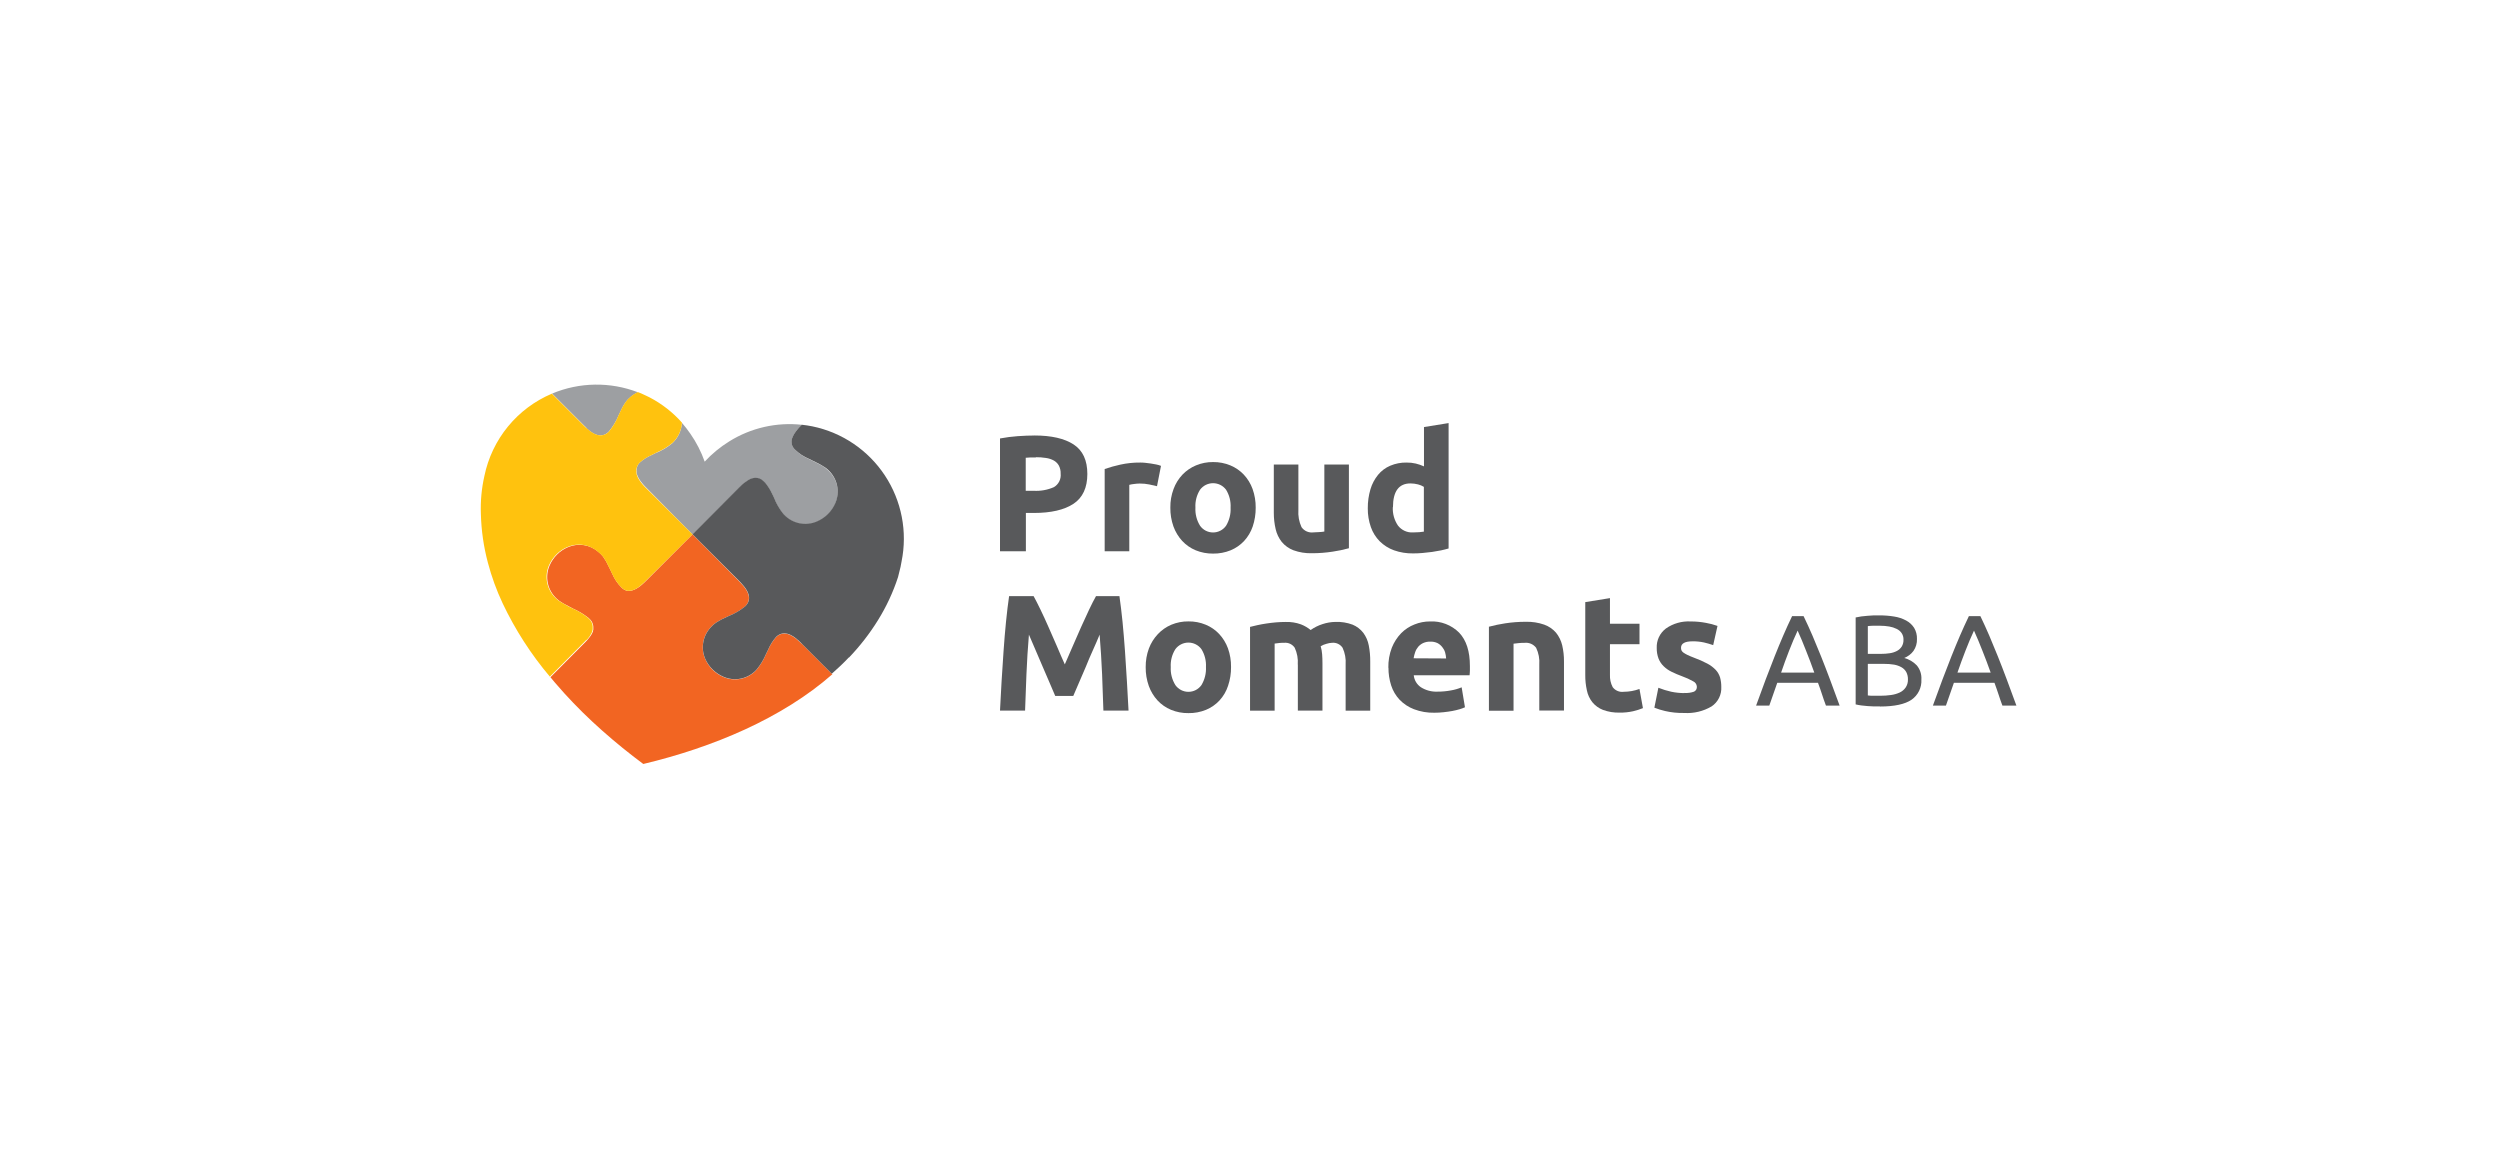 <svg xmlns="http://www.w3.org/2000/svg" width="130" height="60" viewBox="0 0 130 60" fill="none"><rect width="130" height="60" fill="white"></rect><path d="M94.95 36.693C94.873 36.485 94.802 36.292 94.742 36.097C94.682 35.903 94.608 35.706 94.535 35.504H92.418L92.003 36.693H91.316C91.495 36.202 91.662 35.746 91.818 35.326C91.976 34.911 92.129 34.511 92.279 34.136C92.428 33.76 92.577 33.4 92.725 33.057C92.872 32.715 93.027 32.375 93.189 32.039H93.786C93.948 32.375 94.104 32.713 94.251 33.057C94.398 33.402 94.545 33.76 94.697 34.136C94.848 34.511 94.999 34.909 95.157 35.326C95.315 35.743 95.483 36.201 95.661 36.693H94.95ZM94.344 34.976C94.206 34.586 94.064 34.208 93.917 33.843C93.776 33.478 93.629 33.126 93.477 32.792C93.32 33.128 93.172 33.478 93.031 33.843C92.89 34.208 92.749 34.586 92.617 34.976H94.344Z" fill="#58595B"></path><path d="M97.749 36.734C97.656 36.734 97.554 36.734 97.444 36.734L97.114 36.716L96.789 36.683C96.689 36.67 96.591 36.652 96.494 36.629V32.108C96.583 32.087 96.683 32.069 96.789 32.054C96.894 32.039 96.996 32.029 97.114 32.021C97.232 32.013 97.322 32.004 97.44 32H97.743C97.995 31.999 98.248 32.019 98.497 32.06C98.715 32.093 98.926 32.163 99.12 32.267C99.288 32.357 99.431 32.487 99.534 32.647C99.638 32.822 99.689 33.023 99.682 33.226C99.691 33.447 99.627 33.666 99.501 33.848C99.378 34.014 99.211 34.141 99.018 34.215C99.266 34.279 99.492 34.411 99.669 34.596C99.843 34.802 99.93 35.066 99.912 35.335C99.924 35.539 99.883 35.743 99.793 35.927C99.703 36.111 99.568 36.27 99.4 36.386C99.057 36.62 98.513 36.737 97.769 36.739L97.749 36.734ZM97.127 34.001H97.813C97.966 34.002 98.118 33.991 98.269 33.968C98.4 33.95 98.526 33.909 98.643 33.848C98.743 33.794 98.829 33.715 98.891 33.62C98.955 33.512 98.986 33.388 98.981 33.263C98.986 33.143 98.953 33.025 98.887 32.925C98.822 32.829 98.733 32.753 98.628 32.703C98.506 32.643 98.376 32.601 98.242 32.579C98.087 32.552 97.929 32.539 97.772 32.539C97.606 32.539 97.475 32.539 97.382 32.539C97.288 32.539 97.203 32.55 97.127 32.558V34.001ZM97.127 34.526V36.164L97.303 36.179C97.361 36.179 97.427 36.179 97.51 36.179H97.782C97.965 36.179 98.148 36.167 98.329 36.141C98.487 36.121 98.64 36.077 98.784 36.011C98.909 35.953 99.016 35.862 99.095 35.749C99.176 35.627 99.217 35.482 99.213 35.335C99.217 35.2 99.187 35.067 99.126 34.947C99.067 34.842 98.98 34.755 98.875 34.696C98.755 34.63 98.626 34.584 98.491 34.561C98.322 34.533 98.15 34.52 97.979 34.522H97.137L97.127 34.526Z" fill="#58595B"></path><path d="M104.126 36.693C104.05 36.485 103.979 36.292 103.919 36.097C103.859 35.903 103.782 35.706 103.712 35.504H101.603L101.188 36.693H100.51C100.688 36.202 100.855 35.746 101.012 35.326C101.169 34.911 101.323 34.511 101.472 34.136C101.621 33.76 101.771 33.4 101.918 33.057C102.065 32.715 102.221 32.375 102.382 32.039H102.98C103.141 32.375 103.297 32.713 103.444 33.057C103.591 33.402 103.739 33.76 103.89 34.136C104.041 34.511 104.193 34.909 104.35 35.326C104.508 35.743 104.674 36.201 104.854 36.693H104.126ZM103.515 34.976C103.376 34.586 103.234 34.208 103.088 33.843C102.946 33.478 102.799 33.126 102.648 32.792C102.49 33.128 102.343 33.478 102.202 33.843C102.061 34.208 101.92 34.586 101.787 34.976H103.515Z" fill="#58595B"></path><path d="M53.748 31C53.85 31.189 53.97 31.415 54.105 31.699C54.24 31.983 54.381 32.278 54.52 32.601C54.659 32.925 54.81 33.254 54.955 33.594C55.1 33.934 55.233 34.25 55.37 34.548L55.785 33.594C55.93 33.256 56.073 32.925 56.22 32.601C56.367 32.278 56.506 31.979 56.635 31.699C56.764 31.419 56.888 31.189 56.992 31H58.211C58.268 31.395 58.321 31.838 58.371 32.327C58.418 32.817 58.462 33.325 58.499 33.856C58.537 34.386 58.572 34.917 58.601 35.45C58.63 35.983 58.661 36.487 58.684 36.952H57.377C57.361 36.375 57.338 35.746 57.309 35.063C57.28 34.382 57.236 33.694 57.18 33.001C57.077 33.242 56.973 33.507 56.834 33.802C56.695 34.096 56.583 34.385 56.461 34.677L56.104 35.506C55.988 35.772 55.897 36 55.81 36.189H54.872C54.793 36 54.694 35.774 54.58 35.506C54.466 35.239 54.346 34.959 54.223 34.677C54.101 34.395 53.974 34.092 53.848 33.802C53.721 33.511 53.607 33.242 53.504 33.001C53.445 33.694 53.404 34.382 53.375 35.063C53.346 35.743 53.323 36.375 53.304 36.952H52C52.023 36.483 52.05 35.981 52.081 35.45C52.112 34.919 52.147 34.386 52.185 33.856C52.222 33.325 52.263 32.819 52.313 32.327C52.363 31.836 52.415 31.394 52.473 31H53.748Z" fill="#58595B"></path><path d="M64.014 34.685C64.018 35.017 63.965 35.347 63.859 35.662C63.767 35.945 63.615 36.206 63.413 36.425C63.218 36.635 62.979 36.801 62.714 36.91C62.424 37.028 62.113 37.087 61.8 37.082C61.489 37.087 61.181 37.028 60.893 36.91C60.628 36.8 60.39 36.635 60.194 36.425C59.993 36.206 59.838 35.95 59.738 35.67C59.627 35.357 59.572 35.026 59.576 34.693C59.572 34.362 59.628 34.033 59.742 33.723C59.846 33.446 60.004 33.192 60.207 32.976C60.404 32.765 60.644 32.598 60.91 32.485C61.192 32.368 61.494 32.309 61.8 32.313C62.107 32.309 62.413 32.367 62.697 32.485C62.962 32.594 63.2 32.758 63.396 32.966C63.597 33.182 63.752 33.436 63.853 33.712C63.964 34.024 64.019 34.352 64.014 34.683V34.685ZM62.71 34.685C62.728 34.358 62.646 34.033 62.474 33.754C62.395 33.648 62.293 33.563 62.176 33.504C62.059 33.445 61.929 33.414 61.797 33.414C61.666 33.414 61.536 33.445 61.419 33.504C61.302 33.563 61.2 33.648 61.121 33.754C60.945 34.031 60.86 34.357 60.879 34.685C60.861 35.016 60.946 35.345 61.121 35.627C61.198 35.734 61.3 35.822 61.417 35.883C61.535 35.944 61.665 35.975 61.797 35.975C61.93 35.975 62.06 35.944 62.178 35.883C62.295 35.822 62.397 35.734 62.474 35.627C62.645 35.343 62.727 35.016 62.71 34.685Z" fill="#58595B"></path><path d="M67.484 34.557C67.507 34.257 67.452 33.955 67.325 33.682C67.265 33.594 67.183 33.524 67.087 33.478C66.991 33.433 66.885 33.415 66.779 33.425C66.698 33.425 66.615 33.425 66.53 33.435C66.445 33.446 66.36 33.454 66.281 33.466V36.955H65.002V32.599C65.112 32.571 65.238 32.541 65.383 32.508C65.529 32.475 65.684 32.448 65.848 32.423C66.012 32.398 66.178 32.378 66.35 32.363C66.522 32.349 66.69 32.342 66.856 32.342C67.126 32.333 67.396 32.375 67.65 32.467C67.832 32.538 68.002 32.637 68.154 32.761C68.344 32.626 68.554 32.522 68.776 32.452C68.988 32.382 69.209 32.344 69.432 32.34C69.74 32.326 70.049 32.375 70.338 32.483C70.556 32.574 70.748 32.721 70.892 32.908C71.035 33.102 71.132 33.325 71.176 33.562C71.23 33.839 71.255 34.121 71.252 34.404V36.955H69.973V34.557C69.995 34.257 69.94 33.955 69.813 33.682C69.754 33.594 69.672 33.524 69.576 33.478C69.48 33.433 69.373 33.415 69.268 33.425C69.17 33.43 69.073 33.447 68.98 33.477C68.872 33.504 68.769 33.547 68.675 33.605C68.715 33.74 68.741 33.879 68.751 34.02C68.762 34.167 68.768 34.323 68.768 34.489V36.952H67.488V34.557H67.484Z" fill="#58595B"></path><path d="M72.194 34.729C72.186 34.37 72.248 34.013 72.376 33.678C72.488 33.398 72.653 33.142 72.862 32.925C73.058 32.727 73.294 32.572 73.554 32.471C73.809 32.368 74.082 32.315 74.357 32.315C74.637 32.301 74.917 32.345 75.179 32.446C75.441 32.547 75.679 32.701 75.877 32.9C76.25 33.292 76.435 33.868 76.435 34.632C76.435 34.706 76.435 34.787 76.435 34.876C76.435 34.966 76.422 35.044 76.418 35.113H73.515C73.527 35.237 73.567 35.357 73.63 35.465C73.694 35.572 73.781 35.665 73.884 35.735C74.145 35.901 74.451 35.981 74.759 35.965C74.992 35.966 75.224 35.944 75.452 35.901C75.642 35.869 75.828 35.815 76.006 35.741L76.178 36.778C76.089 36.819 75.996 36.853 75.902 36.88C75.776 36.917 75.649 36.947 75.52 36.971C75.379 36.996 75.23 37.019 75.07 37.035C74.91 37.053 74.749 37.062 74.587 37.062C74.225 37.07 73.866 37.008 73.528 36.88C73.245 36.772 72.989 36.604 72.779 36.386C72.58 36.174 72.43 35.92 72.341 35.644C72.245 35.344 72.197 35.031 72.2 34.717L72.194 34.729ZM75.199 34.24C75.193 34.132 75.174 34.026 75.145 33.922C75.115 33.822 75.064 33.729 74.998 33.649C74.931 33.563 74.847 33.492 74.751 33.441C74.634 33.386 74.505 33.36 74.376 33.365C74.249 33.361 74.123 33.386 74.007 33.437C73.908 33.483 73.821 33.549 73.749 33.63C73.679 33.712 73.624 33.807 73.59 33.91C73.553 34.015 73.525 34.122 73.507 34.231L75.199 34.24Z" fill="#58595B"></path><path d="M77.422 32.59C77.699 32.516 77.98 32.457 78.264 32.414C78.622 32.359 78.984 32.332 79.346 32.333C79.671 32.324 79.996 32.375 80.302 32.482C80.539 32.567 80.75 32.711 80.914 32.901C81.068 33.093 81.177 33.316 81.234 33.554C81.298 33.83 81.33 34.113 81.327 34.397V36.947H80.043V34.56C80.066 34.259 80.009 33.958 79.879 33.685C79.809 33.593 79.716 33.52 79.609 33.475C79.502 33.43 79.385 33.414 79.27 33.428C79.176 33.428 79.081 33.428 78.977 33.441C78.874 33.453 78.782 33.459 78.704 33.472V36.958H77.424V32.603L77.422 32.59Z" fill="#58595B"></path><path d="M82.438 31.309L83.718 31.102V32.433H85.254V33.499H83.718V35.087C83.707 35.31 83.756 35.532 83.859 35.73C83.923 35.818 84.01 35.887 84.111 35.929C84.211 35.972 84.321 35.987 84.429 35.973C84.571 35.973 84.714 35.959 84.854 35.934C84.99 35.91 85.123 35.873 85.252 35.826L85.433 36.823C85.266 36.891 85.094 36.945 84.918 36.985C84.69 37.036 84.456 37.06 84.221 37.056C83.925 37.064 83.63 37.016 83.353 36.914C83.139 36.831 82.951 36.695 82.805 36.518C82.661 36.337 82.562 36.123 82.517 35.896C82.459 35.634 82.431 35.366 82.434 35.098V31.311L82.438 31.309Z" fill="#58595B"></path><path d="M87.593 36.034C87.762 36.045 87.931 36.021 88.091 35.966C88.139 35.942 88.18 35.903 88.206 35.855C88.231 35.807 88.242 35.752 88.236 35.698C88.231 35.641 88.212 35.585 88.178 35.538C88.145 35.49 88.1 35.453 88.047 35.429C87.864 35.325 87.671 35.238 87.473 35.167C87.287 35.099 87.105 35.022 86.927 34.935C86.774 34.862 86.634 34.765 86.513 34.647C86.396 34.535 86.305 34.399 86.245 34.249C86.178 34.071 86.146 33.881 86.15 33.691C86.142 33.498 86.181 33.305 86.263 33.13C86.346 32.955 86.469 32.803 86.623 32.685C87.001 32.419 87.459 32.289 87.921 32.316C88.185 32.315 88.449 32.34 88.709 32.389C88.913 32.425 89.115 32.478 89.31 32.548L89.086 33.546C88.928 33.491 88.766 33.445 88.603 33.407C88.409 33.366 88.212 33.346 88.014 33.349C87.614 33.349 87.413 33.461 87.413 33.685C87.412 33.731 87.42 33.778 87.438 33.822C87.462 33.868 87.497 33.908 87.541 33.938C87.607 33.983 87.677 34.023 87.749 34.058C87.838 34.102 87.956 34.149 88.089 34.201C88.327 34.287 88.559 34.389 88.783 34.508C88.945 34.593 89.092 34.704 89.219 34.836C89.322 34.947 89.398 35.08 89.443 35.225C89.487 35.387 89.509 35.554 89.507 35.721C89.518 35.919 89.477 36.116 89.389 36.294C89.3 36.471 89.168 36.623 89.003 36.733C88.574 36.986 88.08 37.105 87.583 37.075C87.246 37.083 86.909 37.048 86.581 36.972C86.392 36.928 86.207 36.871 86.027 36.8L86.235 35.763C86.452 35.85 86.676 35.919 86.905 35.97C87.128 36.017 87.355 36.04 87.583 36.041L87.593 36.034Z" fill="#58595B"></path><path d="M53.785 22.645C54.673 22.645 55.355 22.801 55.83 23.113C56.306 23.426 56.543 23.937 56.542 24.648C56.542 25.357 56.301 25.88 55.822 26.197C55.343 26.514 54.652 26.674 53.761 26.674H53.346V28.667H52V22.8C52.306 22.742 52.616 22.702 52.927 22.68C53.255 22.657 53.539 22.647 53.785 22.647V22.645ZM53.871 23.787C53.773 23.787 53.678 23.787 53.582 23.787L53.338 23.804V25.521H53.752C54.112 25.542 54.472 25.477 54.802 25.332C54.922 25.262 55.019 25.157 55.082 25.033C55.144 24.908 55.169 24.768 55.154 24.629C55.16 24.485 55.128 24.343 55.063 24.214C55.003 24.105 54.914 24.014 54.806 23.951C54.677 23.88 54.537 23.834 54.391 23.814C54.215 23.786 54.037 23.773 53.858 23.775L53.871 23.787Z" fill="#58595B"></path><path d="M60.166 25.283C60.052 25.254 59.917 25.225 59.764 25.192C59.599 25.159 59.432 25.143 59.264 25.144C59.168 25.145 59.071 25.153 58.976 25.167C58.891 25.175 58.806 25.19 58.723 25.212V28.665H57.443V24.389C57.71 24.297 57.981 24.221 58.256 24.161C58.597 24.086 58.945 24.049 59.293 24.053C59.362 24.053 59.445 24.053 59.54 24.065C59.635 24.078 59.735 24.086 59.832 24.101C59.93 24.115 60.027 24.132 60.123 24.152C60.208 24.168 60.291 24.192 60.372 24.225L60.164 25.283H60.166Z" fill="#58595B"></path><path d="M65.296 26.398C65.299 26.73 65.247 27.06 65.142 27.375C65.047 27.655 64.895 27.912 64.694 28.13C64.499 28.34 64.26 28.505 63.995 28.615C63.705 28.733 63.394 28.791 63.081 28.787C62.77 28.791 62.462 28.732 62.175 28.615C61.91 28.505 61.671 28.339 61.476 28.13C61.275 27.911 61.12 27.654 61.019 27.375C60.908 27.061 60.854 26.73 60.858 26.398C60.853 26.067 60.91 25.738 61.026 25.427C61.128 25.15 61.285 24.896 61.488 24.681C61.687 24.474 61.926 24.31 62.191 24.2C62.473 24.082 62.776 24.024 63.081 24.027C63.389 24.024 63.694 24.082 63.979 24.2C64.243 24.309 64.481 24.473 64.678 24.681C64.879 24.896 65.034 25.15 65.134 25.427C65.245 25.739 65.3 26.067 65.296 26.398ZM63.991 26.398C64.009 26.07 63.927 25.744 63.755 25.465C63.676 25.36 63.574 25.274 63.457 25.215C63.339 25.157 63.21 25.126 63.079 25.126C62.947 25.126 62.818 25.157 62.701 25.215C62.583 25.274 62.481 25.36 62.403 25.465C62.227 25.743 62.143 26.069 62.162 26.398C62.144 26.729 62.228 27.058 62.403 27.339C62.479 27.447 62.581 27.535 62.698 27.596C62.816 27.657 62.946 27.688 63.079 27.688C63.211 27.688 63.341 27.657 63.459 27.596C63.577 27.535 63.678 27.447 63.755 27.339C63.926 27.056 64.008 26.728 63.991 26.398Z" fill="#58595B"></path><path d="M70.139 28.509C69.863 28.586 69.581 28.645 69.297 28.686C68.939 28.741 68.577 28.769 68.215 28.768C67.888 28.777 67.564 28.724 67.257 28.613C67.021 28.523 66.812 28.373 66.651 28.18C66.497 27.984 66.389 27.756 66.334 27.514C66.269 27.235 66.237 26.95 66.238 26.664V24.154H67.516V26.516C67.494 26.823 67.55 27.13 67.678 27.41C67.746 27.509 67.84 27.586 67.95 27.635C68.06 27.683 68.181 27.7 68.3 27.684C68.397 27.684 68.494 27.679 68.59 27.669C68.694 27.669 68.785 27.651 68.866 27.64V24.154H70.143V28.509H70.139Z" fill="#58595B"></path><path d="M75.329 28.52C75.213 28.553 75.082 28.588 74.933 28.62C74.784 28.651 74.628 28.678 74.466 28.701C74.304 28.723 74.136 28.742 73.966 28.756C73.796 28.771 73.635 28.777 73.481 28.777C73.142 28.783 72.805 28.728 72.486 28.615C72.208 28.515 71.955 28.355 71.745 28.147C71.539 27.938 71.382 27.686 71.285 27.409C71.175 27.095 71.121 26.764 71.125 26.432C71.122 26.096 71.169 25.762 71.264 25.44C71.345 25.166 71.48 24.911 71.66 24.69C71.83 24.483 72.047 24.321 72.293 24.217C72.562 24.103 72.853 24.047 73.145 24.053C73.306 24.051 73.466 24.068 73.622 24.105C73.768 24.141 73.91 24.19 74.047 24.252V22.207L75.327 22V28.52H75.329ZM72.426 26.374C72.41 26.712 72.503 27.047 72.693 27.328C72.785 27.448 72.905 27.543 73.043 27.606C73.181 27.669 73.332 27.696 73.483 27.686C73.598 27.686 73.704 27.682 73.8 27.674C73.881 27.669 73.961 27.659 74.041 27.645V25.316C73.947 25.258 73.845 25.216 73.738 25.189C73.611 25.156 73.48 25.139 73.348 25.138C72.74 25.136 72.435 25.548 72.434 26.374H72.426Z" fill="#58595B"></path><path d="M34.155 23.526L34.007 23.601L33.887 23.661C33.663 23.757 33.455 23.887 33.272 24.048C33.241 24.077 33.213 24.109 33.19 24.145C33.174 24.166 33.161 24.189 33.149 24.212V24.227C33.136 24.249 33.126 24.273 33.12 24.298C33.112 24.32 33.106 24.342 33.104 24.365C33.105 24.37 33.105 24.374 33.104 24.378C33.105 24.385 33.105 24.392 33.104 24.398C33.101 24.408 33.101 24.418 33.104 24.427C33.098 24.448 33.098 24.471 33.104 24.491C33.102 24.5 33.102 24.51 33.104 24.519C33.104 24.539 33.104 24.559 33.104 24.581C33.104 24.603 33.104 24.625 33.118 24.648C33.132 24.695 33.149 24.741 33.169 24.785C33.184 24.818 33.202 24.849 33.221 24.882C33.239 24.915 33.259 24.947 33.281 24.977C33.305 25.017 33.332 25.054 33.363 25.088L33.449 25.192C33.467 25.212 33.483 25.233 33.504 25.253L33.526 25.275C33.533 25.286 33.542 25.296 33.553 25.304L36.01 27.792L38.444 25.359C38.48 25.319 38.52 25.281 38.561 25.245L38.605 25.205C38.634 25.178 38.665 25.154 38.694 25.13C38.758 25.079 38.826 25.032 38.897 24.99C38.929 24.97 38.961 24.953 38.993 24.937C39.016 24.925 39.039 24.916 39.063 24.908C39.084 24.898 39.107 24.89 39.13 24.886C39.152 24.878 39.175 24.873 39.198 24.871C39.219 24.869 39.24 24.869 39.262 24.871C39.346 24.867 39.43 24.881 39.508 24.912C39.587 24.944 39.657 24.992 39.715 25.054C39.744 25.081 39.771 25.107 39.798 25.136C39.945 25.316 40.067 25.513 40.164 25.724C40.184 25.76 40.2 25.795 40.218 25.833C40.237 25.872 40.246 25.895 40.26 25.926C40.377 26.222 40.537 26.499 40.735 26.748L40.777 26.792C40.992 27.019 41.272 27.175 41.579 27.237C41.886 27.299 42.205 27.265 42.491 27.139C42.702 27.05 42.894 26.92 43.054 26.757C43.216 26.596 43.346 26.405 43.435 26.195C43.562 25.907 43.596 25.588 43.533 25.28C43.47 24.973 43.312 24.693 43.083 24.479L43.05 24.446C42.965 24.362 42.869 24.29 42.765 24.23C42.734 24.209 42.702 24.19 42.668 24.174C42.592 24.13 42.51 24.088 42.427 24.048L42.232 23.951L42.071 23.872C41.792 23.755 41.539 23.583 41.327 23.367C41.248 23.29 41.194 23.191 41.173 23.082C41.151 22.974 41.163 22.862 41.206 22.761C41.216 22.731 41.228 22.703 41.242 22.675C41.283 22.591 41.332 22.511 41.389 22.438L41.483 22.319C41.501 22.295 41.52 22.272 41.54 22.251C41.568 22.218 41.598 22.187 41.63 22.158L41.697 22.089C40.377 21.945 39.048 22.249 37.922 22.952C37.45 23.244 37.02 23.598 36.644 24.006C36.462 23.491 36.211 23.002 35.899 22.554C35.764 22.358 35.618 22.17 35.462 21.99C35.435 22.391 35.258 22.767 34.966 23.042C34.722 23.246 34.449 23.412 34.155 23.535V23.526Z" fill="#9D9FA2"></path><path d="M30.478 22.254L30.538 22.305C30.797 22.535 31.254 22.852 31.657 22.445C31.874 22.185 32.05 21.892 32.178 21.578C32.234 21.458 32.289 21.337 32.346 21.226C32.366 21.191 32.382 21.158 32.401 21.124C32.441 21.054 32.477 20.992 32.517 20.941C32.535 20.911 32.555 20.882 32.579 20.857C32.587 20.843 32.597 20.831 32.609 20.82L32.623 20.8L32.642 20.782C32.658 20.764 32.675 20.747 32.693 20.731C32.832 20.594 32.993 20.482 33.169 20.397C31.729 19.845 30.131 19.869 28.709 20.466L30.352 22.109C30.401 22.159 30.449 22.203 30.496 22.246L30.478 22.254Z" fill="#9D9FA2"></path><path d="M41.67 33.463L41.617 33.408C41.602 33.391 41.584 33.375 41.566 33.361C41.506 33.304 41.449 33.255 41.393 33.209C41.336 33.164 41.329 33.162 41.298 33.14C41.278 33.124 41.258 33.11 41.236 33.098C41.197 33.073 41.157 33.05 41.115 33.03C41.096 33.019 41.076 33.01 41.055 33.003L40.998 32.983C40.98 32.974 40.961 32.968 40.942 32.966L40.891 32.955C40.819 32.937 40.745 32.937 40.673 32.955C40.65 32.959 40.626 32.965 40.604 32.974C40.568 32.984 40.534 32.999 40.502 33.017C40.448 33.049 40.398 33.087 40.354 33.131C40.181 33.33 40.04 33.554 39.938 33.797L39.881 33.914C39.863 33.949 39.846 33.985 39.83 34.02C39.705 34.314 39.539 34.588 39.335 34.834C39.122 35.069 38.841 35.23 38.532 35.295C38.222 35.361 37.899 35.327 37.61 35.199C37.189 35.018 36.853 34.683 36.67 34.263C36.546 33.979 36.513 33.664 36.575 33.36C36.637 33.057 36.79 32.78 37.015 32.567C37.042 32.537 37.059 32.519 37.077 32.503L37.153 32.439L37.236 32.379L37.325 32.322C37.387 32.282 37.455 32.247 37.52 32.211C37.533 32.206 37.544 32.2 37.555 32.192C37.659 32.141 37.77 32.088 37.884 32.037C38.197 31.916 38.489 31.746 38.749 31.533C39.167 31.117 38.824 30.648 38.59 30.394C38.568 30.367 38.546 30.345 38.526 30.323L38.415 30.204L36.011 27.785L33.601 30.197L33.489 30.306C33.205 30.578 32.942 30.717 32.719 30.728H32.679C32.664 30.73 32.649 30.73 32.635 30.728C32.616 30.726 32.597 30.722 32.578 30.715C32.544 30.703 32.514 30.69 32.483 30.675C32.432 30.646 32.383 30.612 32.339 30.573C32.124 30.36 31.952 30.107 31.833 29.828L31.757 29.669L31.735 29.622C31.722 29.6 31.713 29.58 31.702 29.558C31.691 29.536 31.669 29.494 31.654 29.461C31.575 29.28 31.477 29.108 31.362 28.946C31.295 28.859 31.218 28.78 31.132 28.711C30.917 28.519 30.651 28.393 30.366 28.348C30.081 28.304 29.79 28.342 29.526 28.459C29.315 28.548 29.124 28.678 28.963 28.84C28.802 29.003 28.673 29.193 28.582 29.403C28.457 29.687 28.424 30.003 28.485 30.308C28.546 30.613 28.699 30.891 28.923 31.106L28.953 31.135C29.027 31.205 29.109 31.266 29.197 31.318C29.275 31.369 29.356 31.415 29.44 31.457C29.551 31.517 29.665 31.573 29.781 31.639C30.073 31.767 30.348 31.931 30.599 32.127L30.632 32.16C30.706 32.22 30.764 32.297 30.803 32.384C30.841 32.471 30.858 32.566 30.853 32.661C30.854 32.674 30.854 32.686 30.853 32.698C30.854 32.705 30.854 32.711 30.853 32.718C30.854 32.725 30.854 32.731 30.853 32.738C30.853 32.758 30.844 32.775 30.837 32.795C30.838 32.804 30.838 32.813 30.837 32.822C30.837 32.837 30.837 32.851 30.82 32.868C30.81 32.893 30.799 32.918 30.785 32.943C30.773 32.963 30.764 32.983 30.749 33.005C30.739 33.026 30.727 33.046 30.712 33.065C30.7 33.084 30.687 33.102 30.672 33.12C30.643 33.161 30.611 33.201 30.577 33.238L30.528 33.295L30.439 33.39L28.624 35.216C28.69 35.301 28.765 35.387 28.834 35.469C28.996 35.661 29.163 35.849 29.332 36.037C29.648 36.386 29.977 36.725 30.314 37.059C30.966 37.699 31.656 38.308 32.367 38.885C32.722 39.174 33.086 39.455 33.451 39.727C37.071 38.863 40.67 37.353 43.284 35.06L41.75 33.527L41.703 33.479L41.67 33.463Z" fill="#F26522"></path><path d="M44.147 34.194C44.716 33.6 45.222 32.949 45.655 32.249C46.091 31.548 46.441 30.796 46.697 30.011C46.831 29.489 46.856 29.37 46.88 29.204C47.197 27.656 46.886 26.046 46.016 24.727C45.147 23.408 43.788 22.488 42.241 22.17C42.058 22.133 41.876 22.106 41.693 22.086L41.626 22.155C41.593 22.188 41.564 22.217 41.536 22.248C41.515 22.269 41.496 22.291 41.48 22.316C41.445 22.358 41.416 22.398 41.385 22.435C41.328 22.509 41.279 22.588 41.239 22.672C41.224 22.7 41.212 22.728 41.202 22.758C41.159 22.859 41.147 22.971 41.169 23.079C41.19 23.188 41.244 23.287 41.323 23.364C41.539 23.578 41.795 23.748 42.077 23.864L42.237 23.943L42.433 24.039C42.515 24.08 42.597 24.122 42.674 24.165C42.706 24.184 42.741 24.202 42.77 24.222C42.87 24.276 42.964 24.343 43.048 24.419L43.081 24.452C43.31 24.666 43.467 24.947 43.53 25.254C43.593 25.561 43.559 25.881 43.433 26.168C43.25 26.592 42.913 26.929 42.489 27.112C42.203 27.238 41.884 27.273 41.577 27.211C41.27 27.149 40.99 26.993 40.775 26.765L40.733 26.721C40.535 26.473 40.374 26.196 40.258 25.9C40.244 25.867 40.229 25.838 40.216 25.807C40.203 25.776 40.181 25.735 40.161 25.697C40.065 25.487 39.942 25.289 39.796 25.109C39.769 25.08 39.742 25.055 39.712 25.027C39.654 24.966 39.584 24.918 39.506 24.886C39.428 24.855 39.344 24.841 39.26 24.845L39.196 24.854C39.173 24.856 39.15 24.861 39.128 24.868L39.061 24.89C39.039 24.89 39.017 24.908 38.991 24.919C38.958 24.935 38.925 24.953 38.894 24.972C38.824 25.015 38.757 25.062 38.692 25.113C38.661 25.136 38.631 25.161 38.602 25.188L38.559 25.228C38.517 25.264 38.48 25.303 38.442 25.341L36.012 27.782L38.422 30.194L38.533 30.312C38.553 30.334 38.575 30.356 38.597 30.384C38.831 30.637 39.174 31.114 38.756 31.523C38.495 31.739 38.202 31.912 37.887 32.036C37.773 32.087 37.662 32.14 37.558 32.191L37.523 32.209C37.456 32.246 37.39 32.281 37.328 32.321L37.239 32.377L37.156 32.438L37.08 32.501L37.018 32.565C36.793 32.779 36.64 33.056 36.578 33.359C36.516 33.662 36.549 33.977 36.673 34.261C36.763 34.466 36.892 34.652 37.052 34.809C37.214 34.969 37.404 35.098 37.613 35.189C37.902 35.317 38.225 35.351 38.535 35.285C38.844 35.219 39.125 35.058 39.338 34.824C39.542 34.578 39.708 34.303 39.833 34.009L39.884 33.904L39.941 33.787C40.043 33.544 40.184 33.319 40.357 33.12C40.401 33.076 40.45 33.038 40.505 33.007C40.536 32.988 40.571 32.973 40.607 32.963L40.676 32.945C40.748 32.927 40.822 32.927 40.894 32.945C40.947 32.958 40.945 32.956 40.894 32.945C40.911 32.947 40.928 32.951 40.945 32.956C40.964 32.958 40.983 32.964 41.001 32.972L41.058 32.992C41.079 32.999 41.099 33.008 41.118 33.02C41.16 33.038 41.201 33.061 41.239 33.087C41.26 33.1 41.281 33.114 41.301 33.129C41.33 33.151 41.363 33.177 41.396 33.199C41.428 33.221 41.509 33.294 41.569 33.35C41.588 33.364 41.605 33.38 41.62 33.398L41.673 33.453L41.721 33.5L43.254 35.034C43.565 34.76 43.858 34.486 44.141 34.185L44.147 34.194Z" fill="#58595B"></path><path d="M30.501 33.287L30.55 33.23C30.583 33.194 30.614 33.154 30.645 33.112C30.659 33.094 30.673 33.076 30.685 33.057C30.698 33.037 30.708 33.017 30.716 32.995C30.731 32.973 30.742 32.953 30.753 32.933C30.766 32.909 30.777 32.884 30.787 32.858C30.795 32.843 30.8 32.828 30.804 32.812C30.805 32.803 30.805 32.794 30.804 32.785C30.811 32.767 30.817 32.748 30.82 32.728C30.819 32.722 30.819 32.715 30.82 32.708C30.821 32.702 30.821 32.695 30.82 32.688C30.819 32.676 30.819 32.664 30.82 32.652C30.826 32.556 30.809 32.461 30.77 32.374C30.732 32.287 30.673 32.21 30.599 32.15L30.567 32.117C30.317 31.919 30.042 31.755 29.749 31.629C29.632 31.573 29.519 31.516 29.407 31.447C29.324 31.405 29.243 31.359 29.164 31.308C29.076 31.257 28.994 31.195 28.92 31.125L28.89 31.096C28.666 30.882 28.512 30.603 28.451 30.298C28.39 29.994 28.424 29.677 28.549 29.393C28.64 29.183 28.77 28.993 28.931 28.831C29.091 28.668 29.282 28.538 29.493 28.449C29.757 28.332 30.049 28.293 30.333 28.338C30.618 28.383 30.884 28.509 31.1 28.701C31.194 28.771 31.28 28.852 31.355 28.942C31.469 29.104 31.567 29.276 31.647 29.457C31.662 29.49 31.68 29.521 31.695 29.553C31.704 29.576 31.715 29.597 31.728 29.617L31.75 29.665L31.826 29.824C31.944 30.103 32.116 30.356 32.332 30.569C32.376 30.608 32.424 30.642 32.476 30.671C32.507 30.686 32.539 30.699 32.571 30.711C32.59 30.717 32.608 30.721 32.628 30.724C32.642 30.725 32.657 30.725 32.672 30.724H32.712C32.94 30.724 33.197 30.576 33.482 30.302C33.522 30.265 33.557 30.231 33.593 30.192L36.011 27.788L33.542 25.327L33.515 25.298L33.493 25.276C33.473 25.256 33.456 25.236 33.438 25.216C33.42 25.196 33.378 25.145 33.352 25.112C33.322 25.077 33.294 25.04 33.27 25C33.248 24.967 33.228 24.938 33.21 24.905C33.191 24.874 33.174 24.842 33.159 24.809C33.137 24.765 33.12 24.719 33.108 24.672C33.108 24.65 33.108 24.628 33.093 24.604C33.092 24.584 33.092 24.563 33.093 24.542C33.093 24.531 33.093 24.522 33.093 24.515C33.088 24.494 33.088 24.472 33.093 24.451C33.091 24.441 33.091 24.431 33.093 24.422C33.094 24.415 33.094 24.408 33.093 24.401C33.093 24.401 33.093 24.401 33.093 24.389C33.096 24.366 33.101 24.343 33.11 24.321C33.116 24.296 33.125 24.272 33.139 24.25V24.235C33.151 24.212 33.164 24.189 33.179 24.168C33.205 24.124 33.236 24.085 33.272 24.049C33.458 23.885 33.669 23.752 33.897 23.655L34.017 23.595L34.165 23.52C34.458 23.397 34.731 23.23 34.975 23.027C35.265 22.751 35.439 22.376 35.463 21.977C34.988 21.443 34.42 20.999 33.787 20.668C33.73 20.641 33.519 20.535 33.338 20.456L33.281 20.433L33.168 20.389C32.992 20.473 32.831 20.585 32.692 20.721C32.673 20.739 32.657 20.754 32.641 20.772L32.622 20.79L32.608 20.81C32.597 20.822 32.587 20.834 32.578 20.847C32.555 20.873 32.534 20.901 32.516 20.931C32.476 20.991 32.44 21.051 32.4 21.113C32.381 21.148 32.365 21.181 32.345 21.216C32.288 21.327 32.233 21.446 32.177 21.568C32.051 21.884 31.878 22.179 31.664 22.442C31.26 22.85 30.804 22.532 30.545 22.302L30.484 22.251C30.437 22.209 30.389 22.163 30.34 22.114L28.697 20.471C27.809 20.847 27.025 21.433 26.414 22.179C25.803 22.925 25.382 23.809 25.188 24.754C25.042 25.4 24.98 26.063 25.006 26.726C25.027 27.583 25.15 28.435 25.371 29.263C25.562 29.989 25.819 30.696 26.139 31.375C26.789 32.746 27.614 34.027 28.593 35.186L30.408 33.36C30.433 33.333 30.464 33.303 30.497 33.265L30.501 33.287Z" fill="#FFC20E"></path></svg>